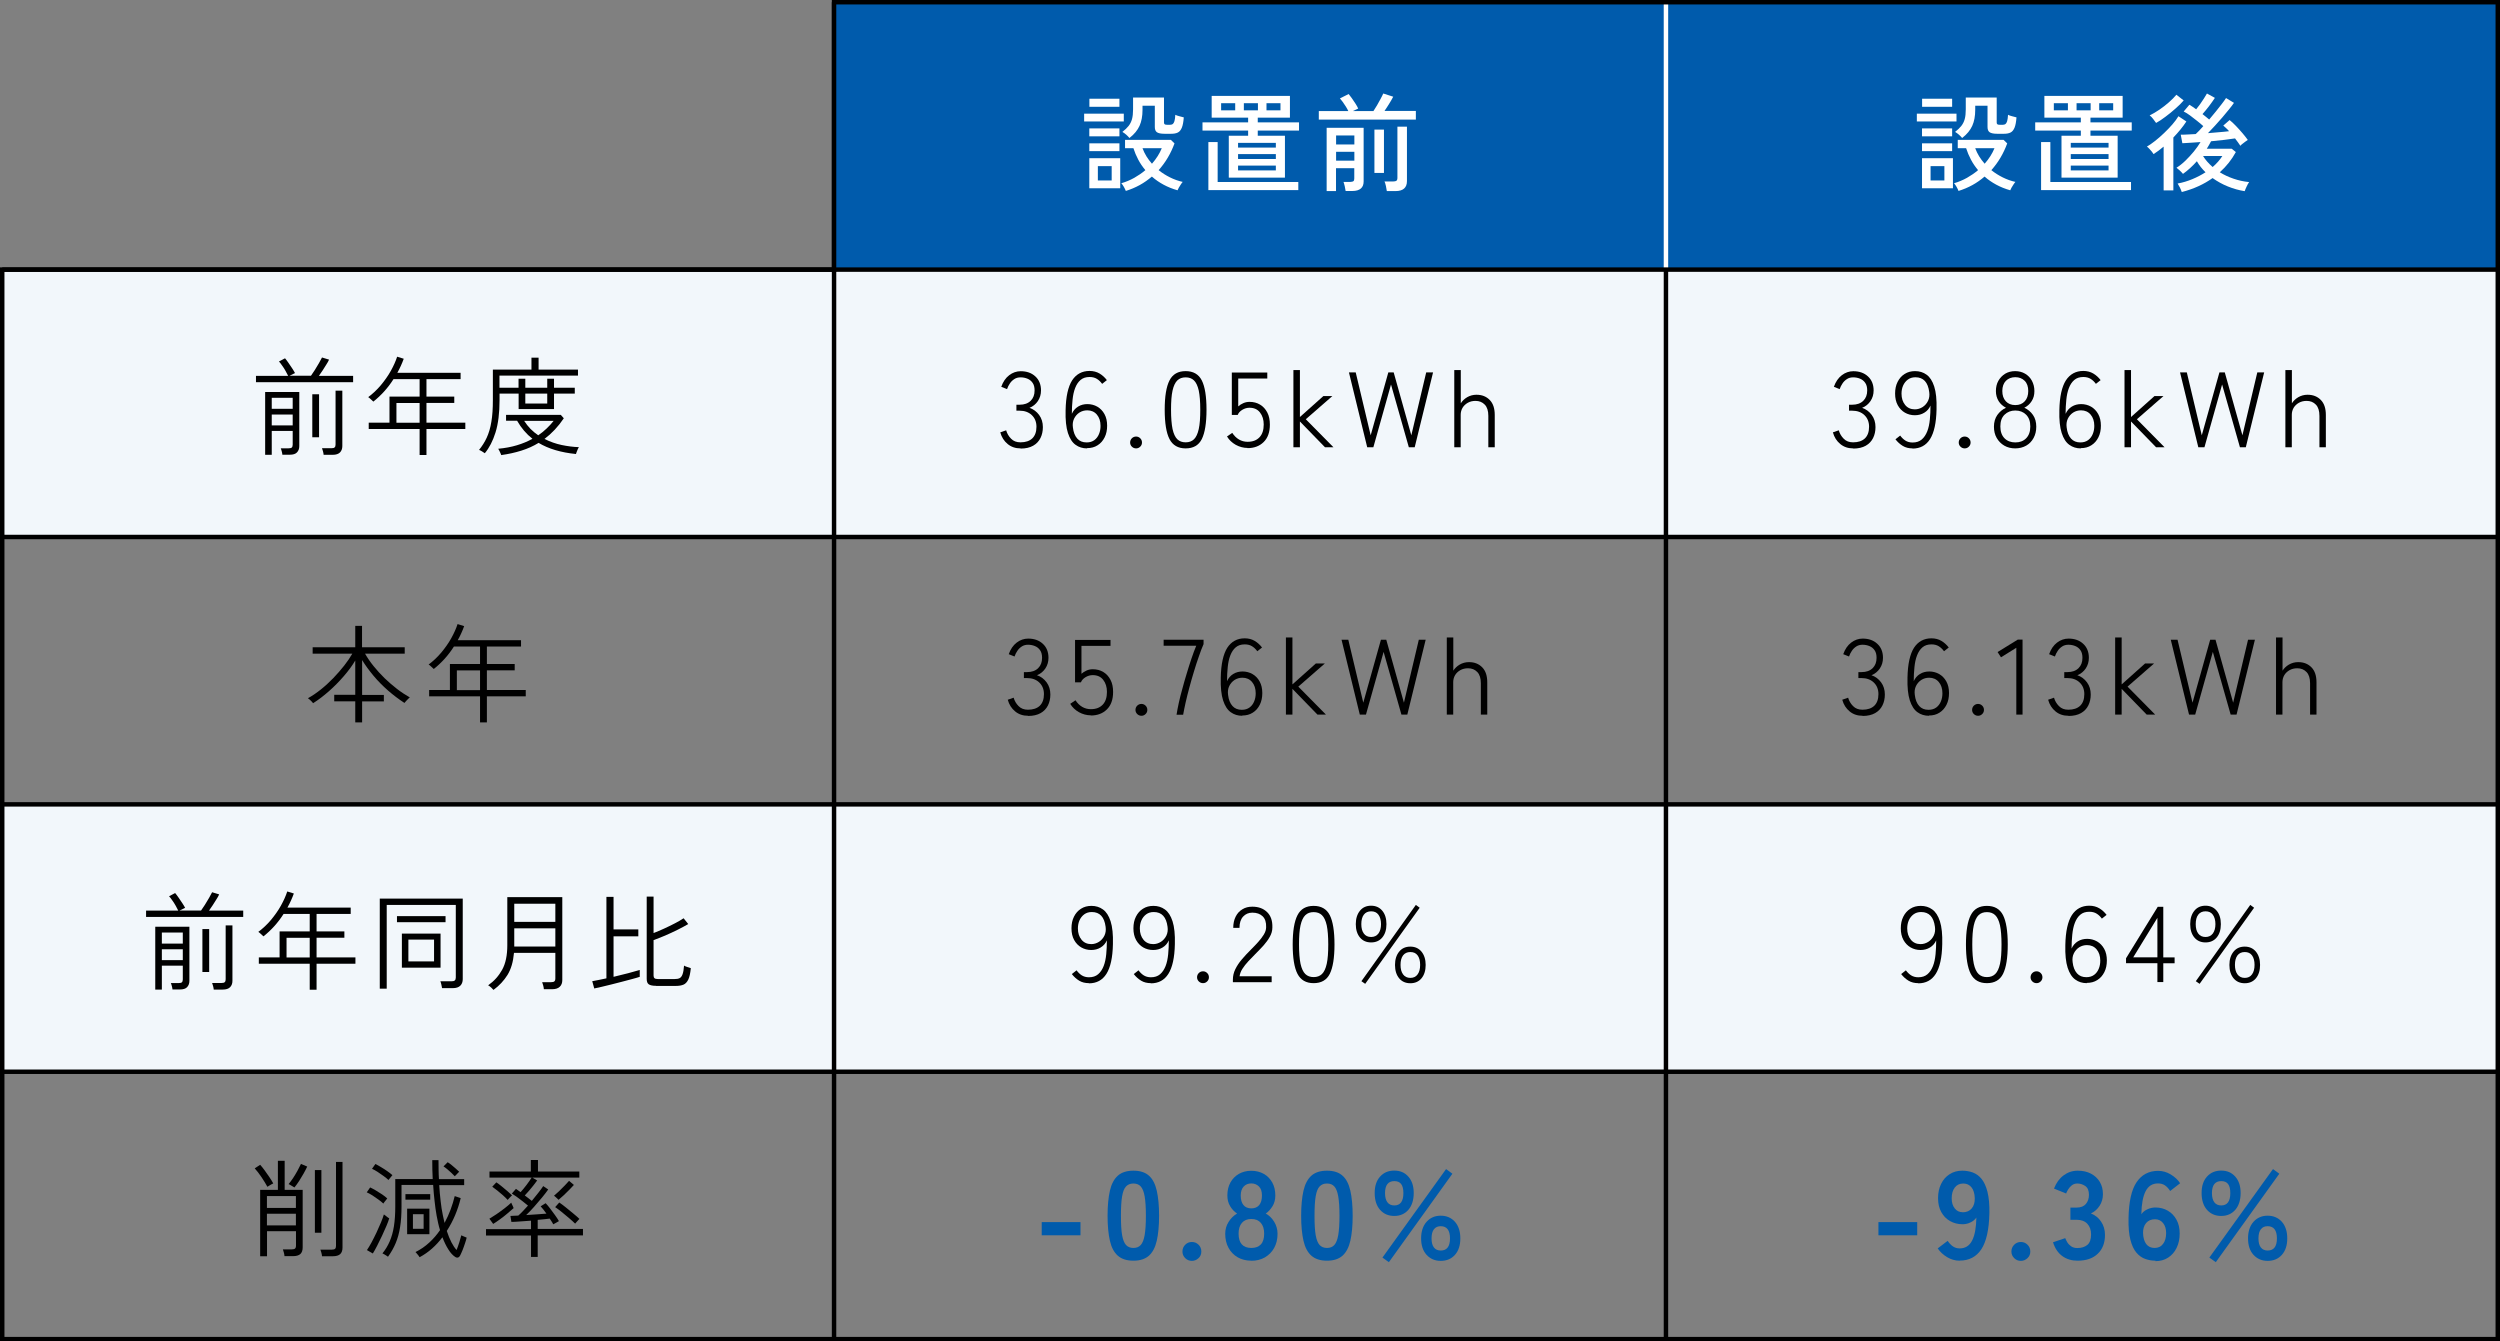 <?xml version="1.0" encoding="UTF-8"?>
<svg id="_レイヤー_2" data-name="レイヤー 2" xmlns="http://www.w3.org/2000/svg" viewBox="0 0 280.5 150.5">
  <rect x="0" y="0" width="280.5" height="150.5" fill="#808080" stroke="none"/>
  <defs>
    <style>
      .cls-1 {
        fill-rule: evenodd;
      }

      .cls-1, .cls-2 {
        stroke: #000;
      }

      .cls-1, .cls-2, .cls-3 {
        fill: none;
        stroke-miterlimit: 10;
        stroke-width: .5px;
      }

      .cls-4, .cls-5, .cls-6, .cls-7 {
        stroke-width: 0px;
      }

      .cls-5 {
        fill: #f2f7fb;
      }

      .cls-6 {
        fill: #fff;
      }

      .cls-7 {
        fill: #005bac;
      }

      .cls-3 {
        stroke: #fff;
      }
    </style>
  </defs>
  <g id="_デザイン" data-name="デザイン">
    <g>
      <rect class="cls-5" x=".25" y="30.25" width="280" height="30"/>
      <rect class="cls-5" x=".25" y="90.25" width="280" height="30"/>
      <line class="cls-2" x1="93.58" y1=".25" x2="93.58" y2="150.25"/>
      <line class="cls-2" x1=".25" y1="60.25" x2="280.25" y2="60.25"/>
      <line class="cls-2" x1=".25" y1="90.25" x2="280.25" y2="90.25"/>
      <line class="cls-2" x1=".25" y1="120.25" x2="280.25" y2="120.25"/>
      <rect class="cls-7" x="93.58" y=".25" width="93.33" height="30"/>
      <rect class="cls-7" x="186.92" y=".25" width="93.33" height="30"/>
      <line class="cls-2" x1="186.92" y1="30.25" x2="186.92" y2="150.25"/>
      <line class="cls-3" x1="186.92" y1=".25" x2="186.92" y2="30.25"/>
      <polygon class="cls-1" points="280.25 150.25 .25 150.25 .25 30.25 93.58 30.25 93.58 .25 280.25 .25 280.25 150.25"/>
      <line class="cls-2" x1=".25" y1="30.25" x2="280.25" y2="30.25"/>
      <g>
        <path class="cls-6" d="m121.64,13.63v-.88h4.45v.88h-4.45Zm.58,1.67v-.89h3.38v.89h-3.38Zm0,1.66v-.88h3.38v.88h-3.38Zm0,4.16v-3.37h3.47v3.37h-3.47Zm.01-9.14v-.9h3.37v.9h-3.37Zm.95,8.27h1.55v-1.61h-1.55v1.61Zm3.14,1.18c-.04-.11-.11-.26-.22-.46-.11-.19-.21-.33-.29-.41.52-.15,1.01-.36,1.46-.61.45-.26.87-.54,1.24-.86-.31-.37-.58-.76-.8-1.18-.22-.42-.4-.84-.54-1.28h-.94v-.94h5.14l.41.4c-.42,1.14-1.01,2.14-1.78,3,.38.31.81.58,1.27.81.46.23.94.4,1.43.51-.06.06-.13.16-.21.28-.08.12-.16.25-.23.37-.07.12-.11.22-.14.29-.57-.16-1.09-.37-1.57-.63-.48-.26-.92-.56-1.31-.91-.42.36-.87.68-1.36.95-.49.27-1.01.49-1.56.66Zm.41-5.94c-.1-.12-.22-.25-.37-.38-.15-.13-.29-.23-.43-.31.3-.23.53-.46.7-.67.17-.22.3-.47.38-.76s.12-.66.12-1.1v-1.33h3.47v2.8c0,.1.02.16.07.2.04.04.13.06.27.06h.35c.12,0,.22-.03.29-.08s.14-.16.19-.32c.05-.16.08-.4.1-.72.11.06.26.11.45.16s.35.09.5.13c-.04.51-.11.9-.22,1.16s-.25.44-.45.54c-.2.1-.45.14-.75.14h-.73c-.42,0-.7-.06-.86-.17-.16-.11-.24-.31-.24-.59v-2.39h-1.38v.47c0,.7-.11,1.29-.33,1.78s-.59.95-1.12,1.36Zm2.52,2.88c.5-.57.86-1.15,1.1-1.74h-2.16c.11.31.26.61.44.91.18.29.39.57.62.83Z"/>
        <path class="cls-6" d="m137.87,19.93v-4.7h2.17v-.58h-5.12v-.92h5.12v-.53h-4.09v-2.44h8.78v2.44h-3.61v.53h4.63v.92h-4.63v.58h3.05v4.7h-6.3Zm-2.29,1.4v-5.39h1.04v4.48h9.05v.91h-10.09Zm1.43-8.95h1.58v-.8h-1.58v.8Zm1.9,4.18h4.24v-.53h-4.24v.53Zm0,1.28h4.24v-.55h-4.24v.55Zm0,1.28h4.24v-.54h-4.24v.54Zm.65-6.74h1.58v-.8h-1.58v.8Zm2.54,0h1.57v-.8h-1.57v.8Z"/>
        <path class="cls-6" d="m147.97,13.43v-.97h3.31c-.07-.16-.17-.33-.28-.51-.12-.18-.23-.35-.35-.52-.12-.16-.22-.29-.31-.39l.98-.49c.1.13.23.29.37.49.14.2.28.4.41.61.13.21.23.38.29.53l-.59.28h2.3c.12-.18.25-.39.4-.64s.28-.49.41-.74c.13-.24.23-.44.29-.59l1.12.36c-.13.25-.28.52-.46.8-.18.29-.35.56-.52.8h3.52v.97h-10.91Zm.88,8v-7.09h4.15v6.02c0,.34-.1.61-.31.79-.21.18-.52.28-.95.28h-.76c-.02-.14-.05-.31-.1-.53s-.1-.38-.14-.49h.77c.16,0,.27-.03.34-.08s.1-.16.1-.31v-1.15h-2.05v2.57h-1.06Zm1.06-5.22h2.05v-1.01h-2.05v1.01Zm0,1.82h2.05v-1h-2.05v1Zm4.3,1.37v-4.86h1.07v4.86h-1.07Zm1.39,2.03c-.02-.15-.05-.34-.1-.56s-.1-.39-.16-.51h.98c.17,0,.29-.03.36-.08.07-.06.11-.16.11-.32v-5.75h1.07v6.11c0,.74-.43,1.12-1.28,1.12h-.98Z"/>
      </g>
      <g>
        <path class="cls-4" d="m28.72,42.88v-.71h3.61c-.07-.15-.17-.33-.29-.55s-.25-.42-.39-.61c-.14-.2-.25-.35-.35-.45l.68-.36c.1.11.22.28.37.49.15.22.3.43.44.65.14.22.25.39.31.52l-.62.3h2.41c.12-.17.26-.38.43-.64.16-.26.32-.52.47-.78.15-.26.26-.47.34-.63l.79.24c-.07.16-.17.35-.31.56-.13.21-.27.43-.41.65-.14.22-.28.42-.42.61h3.84v.71h-10.91Zm1.03,8.16v-7.06h3.83v6.08c0,.29-.09.52-.26.7-.17.18-.44.26-.81.26h-.83c0-.1-.03-.23-.07-.38-.04-.15-.07-.26-.11-.34h.89c.17,0,.29-.03.35-.09s.1-.17.1-.32v-1.54h-2.35v2.68h-.74Zm.74-5.17h2.35v-1.24h-2.35v1.24Zm0,1.86h2.35v-1.22h-2.35v1.22Zm4.55,1.33v-4.82h.76v4.82h-.76Zm1.27,1.97c0-.1-.03-.23-.07-.39s-.08-.27-.11-.35h1.07c.17,0,.29-.03.35-.1.07-.06.1-.17.1-.32v-6.04h.76v6.22c0,.3-.09.53-.26.71-.18.18-.45.27-.83.27h-1.01Z"/>
        <path class="cls-4" d="m47.08,51.05v-2.92h-5.71v-.71h2.33v-2.92h3.38v-1.96h-2.93c-.62.98-1.38,1.82-2.26,2.52-.03-.03-.09-.08-.16-.15-.08-.07-.15-.14-.23-.21s-.14-.12-.19-.14c.51-.38.98-.82,1.42-1.34.43-.52.81-1.05,1.12-1.61s.55-1.09.71-1.59l.74.23c-.19.53-.43,1.06-.72,1.58h7.1v.71h-3.83v1.96h3.12v.71h-3.12v2.21h4.36v.71h-4.36v2.92h-.78Zm-2.6-3.62h2.6v-2.21h-2.6v2.21Z"/>
        <path class="cls-4" d="m54.39,50.85c-.08-.06-.19-.13-.32-.21s-.24-.13-.32-.16c.34-.42.63-.87.86-1.37s.41-1.09.52-1.78c.12-.68.17-1.5.17-2.44v-3.42h4.33v-1.34h.8v1.34h4.42v.67h-8.81v1.36h2.14v-1.01h.76v1.01h2.46v-1.01h.76v1.01h2.33v.66h-2.33v1.74h-3.97v-1.74h-2.14v.71c0,1.46-.15,2.68-.45,3.64-.3.96-.7,1.74-1.21,2.35Zm1.85.22s-.03-.11-.08-.21c-.04-.1-.09-.2-.14-.3s-.09-.17-.12-.21c.76-.07,1.46-.2,2.09-.39.64-.19,1.22-.43,1.75-.73-.68-.53-1.25-1.2-1.72-2.02h-1.24v-.66h6.14l.34.38c-.63.94-1.36,1.71-2.17,2.32.62.31,1.26.54,1.93.68.67.14,1.31.22,1.93.24-.02.02-.06.09-.11.2-.05.11-.1.22-.14.34s-.07.19-.08.23c-1.68-.17-3.08-.58-4.19-1.25-.58.36-1.23.65-1.93.87-.7.22-1.45.39-2.26.5Zm4.15-2.23c.34-.23.65-.48.94-.76.29-.27.55-.56.79-.86h-3.31c.21.33.45.63.71.9.27.27.56.51.87.72Zm-1.45-3.56h2.46v-1.12h-2.46v1.12Z"/>
      </g>
      <g>
        <path class="cls-4" d="m39.86,81.04v-2.35h-2.36v-.73h2.36v-3.85c-.34.58-.77,1.16-1.29,1.76-.52.6-1.07,1.16-1.66,1.68-.59.52-1.18.97-1.78,1.35-.02-.04-.07-.1-.15-.18-.08-.08-.16-.16-.24-.23s-.15-.13-.19-.15c.48-.26.96-.59,1.45-.98.49-.39.95-.82,1.4-1.28.44-.46.85-.93,1.22-1.4s.67-.92.91-1.34h-4.45v-.72h4.78v-2.4h.76v2.4h4.79v.72h-4.45c.26.46.58.93.96,1.4.38.47.79.92,1.24,1.36.45.43.91.83,1.39,1.2.48.37.96.68,1.43.95-.03.02-.09.08-.18.16s-.17.17-.25.26c-.08.09-.14.16-.17.2-.63-.41-1.24-.87-1.84-1.39-.59-.52-1.14-1.07-1.63-1.66s-.92-1.17-1.28-1.76v3.91h2.44v.73h-2.44v2.35h-.76Z"/>
        <path class="cls-4" d="m53.86,81.05v-2.92h-5.71v-.71h2.33v-2.92h3.38v-1.96h-2.93c-.62.98-1.38,1.82-2.26,2.52-.03-.03-.09-.08-.16-.15-.08-.07-.15-.14-.23-.21s-.14-.12-.19-.14c.51-.38.98-.82,1.42-1.34.43-.52.81-1.05,1.12-1.61s.55-1.09.71-1.59l.74.23c-.19.53-.43,1.06-.72,1.58h7.1v.71h-3.83v1.96h3.12v.71h-3.12v2.21h4.36v.71h-4.36v2.92h-.78Zm-2.6-3.62h2.6v-2.21h-2.6v2.21Z"/>
      </g>
      <g>
        <path class="cls-4" d="m16.39,102.88v-.71h3.61c-.07-.15-.17-.33-.29-.55s-.25-.42-.39-.61c-.14-.2-.25-.35-.35-.45l.68-.36c.1.11.22.28.37.49.15.22.3.43.44.65.14.22.25.39.31.52l-.62.3h2.41c.12-.17.26-.38.43-.64.16-.26.32-.52.47-.78.15-.26.26-.47.34-.63l.79.24c-.07.16-.17.35-.31.56-.13.21-.27.43-.41.65-.14.22-.28.42-.42.61h3.84v.71h-10.91Zm1.03,8.16v-7.06h3.83v6.08c0,.29-.09.52-.26.7-.17.18-.44.26-.81.26h-.83c0-.1-.03-.23-.07-.38-.04-.15-.07-.26-.11-.34h.89c.17,0,.29-.03.35-.09s.1-.17.1-.32v-1.54h-2.35v2.68h-.74Zm.74-5.17h2.35v-1.24h-2.35v1.24Zm0,1.86h2.35v-1.22h-2.35v1.22Zm4.55,1.33v-4.82h.76v4.82h-.76Zm1.27,1.97c0-.1-.03-.23-.07-.39s-.08-.27-.11-.35h1.07c.17,0,.29-.03.35-.1.07-.06.1-.17.1-.32v-6.04h.76v6.22c0,.3-.09.53-.26.71-.18.18-.45.27-.83.27h-1.01Z"/>
        <path class="cls-4" d="m34.75,111.05v-2.92h-5.71v-.71h2.33v-2.92h3.38v-1.96h-2.93c-.62.98-1.38,1.82-2.26,2.52-.03-.03-.09-.08-.16-.15-.08-.07-.15-.14-.23-.21s-.14-.12-.19-.14c.51-.38.98-.82,1.42-1.34.43-.52.81-1.05,1.12-1.61s.55-1.09.71-1.59l.74.23c-.19.53-.43,1.06-.72,1.58h7.1v.71h-3.83v1.96h3.12v.71h-3.12v2.21h4.36v.71h-4.36v2.92h-.78Zm-2.6-3.62h2.6v-2.21h-2.6v2.21Z"/>
        <path class="cls-4" d="m42.61,110.92v-10.1h9.31v9.04c0,.3-.09.55-.27.73-.18.18-.46.28-.85.28h-1.2c-.02-.11-.04-.25-.08-.4-.04-.16-.07-.28-.11-.37h1.26c.17,0,.29-.03.36-.1.07-.06.11-.17.11-.32v-8.15h-7.75v9.4h-.78Zm1.93-7.45v-.68h5.45v.68h-5.45Zm.55,5.1v-3.82h4.34v3.82h-4.34Zm.73-.7h2.88v-2.45h-2.88v2.45Z"/>
        <path class="cls-4" d="m55.37,111.07c-.06-.07-.14-.16-.26-.27-.12-.11-.23-.19-.34-.25.66-.46,1.18-1.04,1.57-1.74.39-.7.58-1.62.58-2.75v-5.4h6.17v9.31c0,.31-.09.56-.28.74-.18.18-.47.28-.85.28h-.94c0-.11-.03-.25-.07-.41-.04-.16-.08-.29-.12-.38h1c.18,0,.3-.03.37-.09.07-.06.11-.17.11-.33v-2.87h-4.64c-.09,1.01-.33,1.83-.73,2.48-.4.64-.92,1.2-1.56,1.67Zm2.33-7.64h4.61v-2.03h-4.61v2.03Zm0,2.77h4.61v-2.04h-4.61v2.04Z"/>
        <path class="cls-4" d="m66.67,110.89l-.22-.8c.18-.03.4-.08.68-.13.28-.06.58-.12.91-.19v-9.14h.8v3.65h2.78v.78h-2.78v4.54c.56-.14,1.11-.27,1.65-.41.54-.14.97-.26,1.29-.36v.77c-.22.07-.51.16-.86.25-.35.1-.72.2-1.13.3-.4.1-.81.21-1.21.31-.4.1-.77.19-1.11.27-.34.08-.61.14-.82.18Zm6.94-.28c-.39,0-.66-.06-.82-.17s-.23-.32-.23-.62v-9.22h.77v4.09c.37-.14.76-.31,1.18-.5.42-.19.82-.39,1.21-.59.39-.2.71-.39.98-.57l.52.65c-.34.2-.73.41-1.19.64-.46.23-.92.44-1.4.65-.48.2-.91.37-1.3.51v3.98c0,.13.03.22.1.29.06.06.19.1.38.1h1.87c.24,0,.43-.03.57-.1.14-.07.25-.21.33-.43s.14-.54.17-.98c.09.06.21.11.37.16.16.05.29.09.39.13-.06.58-.15,1.01-.29,1.29-.14.28-.32.47-.54.56-.22.09-.5.14-.83.14h-2.24Z"/>
      </g>
      <g>
        <path class="cls-4" d="m30.01,133.17c-.18-.33-.4-.69-.66-1.08s-.52-.72-.77-1l.61-.4c.16.18.33.38.5.62.18.24.35.49.52.74.17.25.32.49.45.73-.04.02-.11.05-.2.1-.09.05-.18.11-.27.16-.09.06-.15.1-.19.12Zm-.82,7.78v-7.45h1.99v-3.26h.76v3.26h2.02v6.46c0,.34-.09.58-.26.74-.18.16-.45.24-.83.24h-.95c0-.1-.03-.24-.07-.4-.04-.16-.08-.28-.11-.36h1c.17,0,.29-.03.36-.09.07-.06.11-.17.11-.33v-1.62h-3.25v2.81h-.76Zm.76-5.42h3.25v-1.33h-3.25v1.33Zm0,1.96h3.25v-1.31h-3.25v1.31Zm3.08-4.26s-.09-.06-.18-.11c-.09-.05-.18-.11-.27-.16-.09-.06-.16-.09-.2-.1.15-.18.31-.4.49-.66.17-.26.34-.54.5-.83s.29-.55.4-.78l.7.3c-.11.24-.25.5-.41.79-.16.28-.33.56-.5.83-.18.27-.35.51-.52.72Zm2.3,5.08v-7.03h.73v7.03h-.73Zm.8,2.64c0-.1-.03-.23-.07-.39-.04-.16-.08-.27-.11-.35h1.28c.17,0,.29-.03.36-.09.07-.06.11-.17.11-.32v-9.43h.73v9.61c0,.33-.09.57-.26.73-.18.16-.45.24-.83.24h-1.21Z"/>
        <path class="cls-4" d="m43.01,135.04c-.14-.14-.33-.29-.55-.45-.22-.16-.45-.32-.68-.47-.24-.15-.45-.26-.63-.34l.38-.55c.19.09.41.2.64.34.24.14.47.29.7.44s.42.31.58.46c-.02.02-.07.08-.13.16l-.19.24c-.06.08-.1.14-.12.17Zm-1.18,5.6l-.66-.38c.15-.22.32-.5.51-.85.19-.35.37-.72.56-1.11.18-.39.35-.77.5-1.13s.26-.66.33-.91c.04.02.1.07.18.13.08.06.16.13.24.19.08.06.14.1.18.11-.06.22-.16.5-.31.85-.15.35-.31.72-.5,1.12-.18.39-.37.76-.55,1.12-.18.35-.34.64-.48.86Zm1.76-8.24c-.14-.14-.33-.29-.55-.45-.22-.16-.45-.32-.68-.47-.23-.15-.44-.26-.62-.34l.38-.54c.18.09.39.2.63.35.24.14.47.29.7.45.23.16.42.31.58.45-.02.02-.07.08-.13.16s-.13.16-.19.23c-.06.08-.1.13-.13.16Zm3.47,8.63s-.05-.09-.11-.16c-.06-.08-.12-.15-.19-.23s-.11-.13-.14-.16c.58-.29,1.09-.64,1.55-1.07.46-.42.86-.89,1.2-1.39-.08-.26-.15-.52-.21-.79-.06-.27-.12-.55-.17-.83-.09-.51-.17-1.06-.23-1.64-.07-.58-.12-1.18-.16-1.81h-3.55v2.41c0,.88-.05,1.65-.16,2.32-.1.66-.27,1.26-.49,1.79-.22.53-.51,1.04-.87,1.54-.03-.03-.09-.08-.18-.13-.09-.06-.18-.11-.26-.16-.09-.05-.15-.08-.18-.09.34-.42.61-.87.82-1.36.21-.49.37-1.05.47-1.69.1-.64.15-1.37.15-2.21v-3.08h4.2c-.02-.35-.03-.71-.04-1.06,0-.36-.01-.71-.01-1.06h.7c0,.36,0,.72.01,1.07,0,.35.02.7.04,1.06h2.83v.67h-2.8c.04.63.09,1.23.16,1.79.06.56.14,1.08.24,1.55.03.15.06.3.1.46s.06.3.1.44c.26-.49.49-.99.68-1.5.19-.51.34-1.02.46-1.51l.67.23c-.15.64-.36,1.27-.62,1.9-.26.62-.58,1.22-.94,1.78.33,1,.7,1.71,1.1,2.14.1-.26.21-.56.31-.88.1-.32.17-.58.22-.77.02.02.08.04.17.08s.18.08.26.11c.09.04.14.06.17.07-.04.18-.1.39-.19.65s-.17.51-.27.75c-.1.24-.19.45-.28.62-.06.11-.13.18-.23.21-.1.03-.19.01-.28-.04-.29-.18-.56-.47-.8-.86-.25-.39-.47-.85-.67-1.37-.35.46-.74.89-1.17,1.27-.43.38-.89.7-1.39.97Zm-1.57-6.43v-.62h2.78v.62h-2.78Zm.19,3.88v-2.87h2.5v2.87h-2.5Zm.65-.61h1.2v-1.64h-1.2v1.64Zm4.7-5.89c-.1-.11-.23-.24-.38-.38-.15-.14-.31-.28-.46-.41-.16-.13-.3-.24-.43-.32l.47-.47c.13.08.27.18.43.31s.32.26.47.4c.16.14.29.26.39.36-.02.02-.07.07-.14.14-.07.07-.14.14-.21.22-.07.07-.11.12-.14.14Z"/>
        <path class="cls-4" d="m59.58,141.05v-2.42h-5.05v-.72h5.05v-.95c-.44.03-.86.06-1.26.09-.4.03-.71.05-.94.05l-.11-.67c.1,0,.23-.02.38-.02.15,0,.32-.02.5-.02.15-.13.32-.29.51-.49.19-.2.38-.41.58-.63-.19-.16-.4-.33-.62-.5-.22-.17-.44-.33-.65-.49-.21-.15-.39-.27-.54-.36l.46-.53c.07.05.15.1.24.17.09.06.18.13.28.2.21-.23.43-.5.66-.8.23-.3.42-.58.58-.83h-4.73v-.68h4.64v-1.3h.8v1.3h4.64v.68h-5.27l.54.32c-.1.15-.24.33-.4.53s-.33.41-.5.61c-.17.2-.33.38-.49.54.14.1.28.21.42.32.14.11.26.21.37.29.26-.32.51-.63.74-.92s.41-.54.54-.74l.56.38c-.18.26-.41.56-.69.9-.28.34-.58.69-.89,1.04-.31.35-.61.66-.89.93.4-.02.8-.05,1.21-.08.4-.03.76-.05,1.06-.08-.12-.17-.24-.32-.35-.47-.11-.14-.21-.26-.3-.35l.56-.35c.14.14.3.33.49.58s.38.51.57.77c.19.26.33.48.43.66-.02,0-.08.04-.17.1-.09.06-.18.11-.28.16-.09.05-.15.09-.19.1-.04-.09-.09-.19-.16-.29-.07-.11-.15-.23-.23-.35-.18.02-.38.05-.61.07-.23.02-.48.05-.74.07v1.02h5.08v.72h-5.08v2.42h-.78Zm-4.24-3.72l-.43-.59c.22-.13.49-.3.8-.51.31-.21.61-.44.92-.67.3-.24.55-.44.73-.62.02.03.04.09.08.18l.12.26c.04.09.06.14.07.17-.22.19-.46.4-.73.63-.27.23-.54.44-.82.64s-.52.37-.74.5Zm1.62-2.7c-.14-.16-.32-.33-.53-.52-.21-.18-.42-.36-.63-.53s-.4-.31-.57-.43l.46-.49c.16.1.36.25.59.44.23.19.46.38.67.56.22.19.38.34.5.46-.02.02-.07.06-.14.13-.07.07-.14.14-.21.22s-.11.12-.14.16Zm5.7-.02s-.07-.08-.14-.14c-.07-.06-.14-.13-.21-.19-.07-.06-.12-.1-.15-.12.15-.12.34-.29.56-.5.22-.21.44-.43.65-.65s.37-.39.48-.52l.54.46c-.14.15-.3.33-.5.53-.2.2-.41.4-.62.61-.22.2-.42.38-.6.53Zm1.88,2.69c-.17-.17-.39-.37-.67-.61-.28-.24-.56-.47-.84-.7-.28-.23-.53-.41-.74-.55l.46-.52c.22.15.48.34.76.57.28.23.56.45.83.68.27.22.5.42.67.59-.02.02-.07.07-.14.15-.07.08-.14.15-.2.22-.07.07-.11.12-.14.16Z"/>
      </g>
      <g>
        <path class="cls-4" d="m114.51,50.31c-.57,0-1.05-.16-1.45-.49-.4-.33-.68-.76-.83-1.31l.66-.23c.1.35.28.67.55.94.27.28.62.41,1.06.41.57,0,1.01-.15,1.32-.44.31-.3.47-.73.47-1.31,0-.54-.18-.98-.53-1.31s-.81-.49-1.36-.49h-.36v-.67h.36c.53,0,.94-.15,1.24-.44.3-.3.44-.68.44-1.16,0-.35-.07-.64-.22-.85-.15-.22-.34-.37-.58-.47-.24-.1-.5-.15-.77-.15s-.5.06-.7.19-.37.29-.5.49c-.14.2-.24.41-.32.64l-.65-.26c.2-.57.5-1,.89-1.3s.83-.45,1.29-.45c.67,0,1.22.19,1.64.58.42.38.64.91.64,1.58,0,.45-.12.84-.35,1.19-.23.34-.54.6-.94.76.44.15.8.42,1.08.8.28.38.42.84.42,1.36,0,.46-.09.87-.27,1.23s-.45.65-.82.86c-.37.21-.84.32-1.4.32Z"/>
        <path class="cls-4" d="m121.97,50.31c-.49,0-.92-.13-1.29-.4-.37-.26-.66-.71-.86-1.33-.2-.62-.29-1.47-.26-2.55.03-1.53.28-2.64.73-3.35.46-.7,1.11-1.06,1.96-1.06.42,0,.8.1,1.12.29.32.19.59.44.82.74l-.53.42c-.17-.23-.36-.42-.59-.56-.22-.14-.5-.21-.82-.21-.42,0-.75.11-1.01.33-.26.22-.46.52-.61.91s-.24.82-.29,1.32c-.05.5-.08,1.02-.08,1.57.16-.35.39-.62.7-.81.31-.19.66-.28,1.05-.28s.78.1,1.11.29c.33.19.6.47.8.83.2.36.3.8.3,1.3s-.09.93-.28,1.31-.45.68-.79.89c-.34.22-.73.32-1.18.32Zm-.04-.67c.34,0,.63-.09.86-.26s.41-.41.52-.69c.12-.28.17-.59.17-.91,0-.52-.14-.94-.41-1.26-.27-.32-.63-.48-1.08-.48-.32,0-.61.08-.88.25-.26.17-.46.4-.6.69-.14.29-.18.62-.13.98.06.54.23.96.49,1.25.26.29.61.43,1.04.43Z"/>
        <path class="cls-4" d="m127.47,50.31c-.19,0-.35-.07-.48-.2-.13-.13-.19-.29-.19-.46s.06-.34.19-.47c.13-.13.29-.2.48-.2s.34.07.47.2c.13.13.19.29.19.47s-.06.33-.19.46c-.13.13-.28.2-.47.2Z"/>
        <path class="cls-4" d="m133.03,50.31c-.85,0-1.45-.35-1.81-1.04s-.54-1.8-.54-3.3.18-2.59.54-3.29.96-1.04,1.81-1.04,1.46.35,1.81,1.04.53,1.79.53,3.29-.18,2.6-.53,3.3-.96,1.04-1.81,1.04Zm0-.68c.38,0,.69-.11.93-.34.24-.23.42-.61.54-1.15.12-.54.17-1.26.17-2.17s-.06-1.62-.17-2.15c-.12-.53-.3-.91-.54-1.14-.24-.23-.55-.34-.93-.34s-.69.11-.93.34c-.24.23-.42.61-.54,1.14-.12.53-.17,1.25-.17,2.15s.06,1.64.17,2.17c.12.54.3.92.54,1.15.24.23.55.34.93.34Z"/>
        <path class="cls-4" d="m139.98,50.26c-.46,0-.91-.12-1.33-.35-.42-.24-.75-.55-.98-.94l.59-.4c.21.32.46.57.75.74s.61.26.97.26c.58,0,1.02-.17,1.34-.51.32-.34.47-.82.47-1.43,0-.54-.14-.99-.42-1.35-.28-.36-.67-.53-1.18-.53-.28,0-.55.08-.8.23s-.43.34-.52.58h-.66v-4.76h3.98v.67h-3.26v3.13c.16-.15.35-.27.58-.37s.46-.14.69-.14c.44,0,.83.1,1.18.31.34.2.61.5.81.88.2.38.29.83.29,1.36,0,.85-.23,1.5-.7,1.96s-1.07.68-1.81.68Z"/>
        <path class="cls-4" d="m145.12,50.18v-8.66h.73v5.27l2.63-2.35h1.01l-2.98,2.6,3.1,3.14h-.95l-2.81-2.89v2.89h-.73Z"/>
        <path class="cls-4" d="m153.4,50.18l-2.05-8.4h.76l1.68,7.06,1.98-7.06h.6l1.98,7.06,1.67-7.06h.77l-2.06,8.4h-.66l-2-7.04-1.98,7.04h-.67Z"/>
        <path class="cls-4" d="m163.17,50.18v-8.66h.73v3.73c.17-.27.41-.5.71-.68.31-.18.66-.28,1.05-.28.62,0,1.11.2,1.49.59.38.39.56.95.56,1.68v3.62h-.72v-3.52c0-.56-.13-.98-.4-1.26-.27-.28-.61-.42-1.04-.42-.32,0-.61.07-.86.21-.25.14-.45.33-.59.56-.14.24-.21.5-.21.79v3.64h-.73Z"/>
      </g>
      <g>
        <path class="cls-4" d="m115.35,80.31c-.57,0-1.05-.16-1.45-.49-.4-.33-.68-.76-.83-1.31l.66-.23c.1.35.28.67.55.94.27.28.62.41,1.06.41.57,0,1.01-.15,1.32-.44.31-.3.47-.73.47-1.31,0-.54-.18-.98-.53-1.31s-.81-.49-1.36-.49h-.36v-.67h.36c.53,0,.94-.15,1.24-.44.3-.3.44-.68.44-1.16,0-.35-.07-.64-.22-.85-.15-.22-.34-.37-.58-.47-.24-.1-.5-.15-.77-.15s-.5.06-.7.19-.37.29-.5.49c-.14.2-.24.41-.32.64l-.65-.26c.2-.57.5-1,.89-1.3s.83-.45,1.29-.45c.67,0,1.22.19,1.64.58.42.38.64.91.64,1.58,0,.45-.12.84-.35,1.19-.23.34-.54.6-.94.76.44.15.8.42,1.08.8.28.38.42.84.42,1.36,0,.46-.09.87-.27,1.23s-.45.65-.82.86c-.37.21-.84.32-1.4.32Z"/>
        <path class="cls-4" d="m122.39,80.26c-.46,0-.91-.12-1.33-.35-.42-.24-.75-.55-.98-.94l.59-.4c.21.32.46.57.75.74s.61.26.97.26c.58,0,1.02-.17,1.34-.51.32-.34.47-.82.47-1.43,0-.54-.14-.99-.42-1.35-.28-.36-.67-.53-1.18-.53-.28,0-.55.08-.8.23s-.43.34-.52.58h-.66v-4.76h3.98v.67h-3.26v3.13c.16-.15.35-.27.58-.37s.46-.14.69-.14c.44,0,.83.1,1.18.31.34.2.61.5.81.88.2.38.29.83.29,1.36,0,.85-.23,1.5-.7,1.96s-1.07.68-1.81.68Z"/>
        <path class="cls-4" d="m128.07,80.31c-.19,0-.35-.07-.48-.2-.13-.13-.19-.29-.19-.46s.06-.34.19-.47.29-.2.48-.2.34.07.47.2c.13.13.19.29.19.47s-.06.33-.19.46c-.13.13-.28.2-.47.2Z"/>
        <path class="cls-4" d="m132.01,80.18c.06-.38.14-.81.25-1.31.11-.5.24-1.03.4-1.59.15-.56.31-1.13.49-1.71.17-.58.35-1.13.53-1.67.18-.54.36-1.02.54-1.45h-3.66v-.67h4.48v.49c-.17.39-.35.85-.53,1.39-.19.53-.37,1.09-.55,1.69-.18.59-.35,1.18-.51,1.78-.16.59-.3,1.15-.42,1.68s-.21.99-.28,1.38h-.73Z"/>
        <path class="cls-4" d="m139.38,80.31c-.49,0-.92-.13-1.29-.4-.37-.26-.66-.71-.86-1.33-.2-.62-.29-1.47-.26-2.55.03-1.53.28-2.64.73-3.35.46-.7,1.11-1.06,1.96-1.06.42,0,.8.1,1.12.29.32.19.59.44.82.74l-.53.42c-.17-.23-.36-.42-.59-.56-.22-.14-.5-.21-.82-.21-.42,0-.75.11-1.01.33-.26.22-.46.52-.61.91s-.24.82-.29,1.32c-.05.5-.08,1.02-.08,1.57.16-.35.39-.62.7-.81.31-.19.66-.28,1.05-.28s.78.1,1.11.29c.33.19.6.47.8.83.2.36.3.8.3,1.3s-.09.93-.28,1.31-.45.68-.79.89c-.34.22-.73.32-1.18.32Zm-.04-.67c.34,0,.63-.09.86-.26s.41-.41.52-.69c.12-.28.17-.59.17-.91,0-.52-.14-.94-.41-1.26-.27-.32-.63-.48-1.08-.48-.32,0-.61.08-.88.25-.26.17-.46.4-.6.69-.14.29-.18.62-.13.98.06.54.23.96.49,1.25.26.29.61.43,1.04.43Z"/>
        <path class="cls-4" d="m144.28,80.18v-8.66h.73v5.27l2.63-2.35h1.01l-2.98,2.6,3.1,3.14h-.95l-2.81-2.89v2.89h-.73Z"/>
        <path class="cls-4" d="m152.57,80.18l-2.05-8.4h.76l1.68,7.06,1.98-7.06h.6l1.98,7.06,1.67-7.06h.77l-2.06,8.4h-.66l-2-7.04-1.98,7.04h-.67Z"/>
        <path class="cls-4" d="m162.33,80.18v-8.66h.73v3.73c.17-.27.41-.5.71-.68.31-.18.66-.28,1.05-.28.62,0,1.11.2,1.49.59.38.39.56.95.56,1.68v3.62h-.72v-3.52c0-.56-.13-.98-.4-1.26-.27-.28-.61-.42-1.04-.42-.32,0-.61.07-.86.21-.25.14-.45.33-.59.56-.14.24-.21.5-.21.79v3.64h-.73Z"/>
      </g>
      <g>
        <path class="cls-4" d="m122.18,110.31c-.42,0-.79-.09-1.1-.28-.31-.19-.58-.43-.82-.74l.53-.42c.17.23.36.42.58.56.22.14.49.22.81.22.42,0,.76-.11,1.03-.34.27-.23.47-.54.62-.92s.24-.83.29-1.33.07-1.01.07-1.55c-.15.34-.38.61-.7.8-.31.19-.66.28-1.06.28s-.78-.1-1.11-.29-.6-.47-.8-.83c-.2-.36-.3-.8-.3-1.31s.09-.93.28-1.31.45-.68.79-.89c.34-.22.73-.32,1.17-.32.49,0,.92.13,1.29.4.37.26.66.71.86,1.33.2.62.29,1.48.26,2.56-.03,1.52-.28,2.63-.73,3.34s-1.11,1.06-1.97,1.06Zm.25-4.38c.32,0,.61-.09.88-.26.26-.17.47-.41.61-.7.14-.3.18-.62.13-.98-.14-1.1-.65-1.66-1.55-1.66-.34,0-.62.09-.85.26s-.41.4-.53.67-.18.58-.18.91c0,.52.14.94.41,1.27s.64.49,1.09.49Z"/>
        <path class="cls-4" d="m129.13,110.31c-.42,0-.79-.09-1.1-.28-.31-.19-.58-.43-.82-.74l.53-.42c.17.23.36.42.58.56.22.14.49.22.81.22.42,0,.76-.11,1.03-.34.27-.23.47-.54.62-.92s.24-.83.29-1.33.07-1.01.07-1.55c-.15.34-.38.61-.7.8-.31.19-.66.28-1.06.28s-.78-.1-1.11-.29-.6-.47-.8-.83c-.2-.36-.3-.8-.3-1.31s.09-.93.28-1.31.45-.68.79-.89c.34-.22.73-.32,1.17-.32.49,0,.92.13,1.29.4.37.26.66.71.86,1.33.2.62.29,1.48.26,2.56-.03,1.52-.28,2.63-.73,3.34s-1.11,1.06-1.97,1.06Zm.25-4.38c.32,0,.61-.09.88-.26.26-.17.47-.41.61-.7.14-.3.18-.62.13-.98-.14-1.1-.65-1.66-1.55-1.66-.34,0-.62.09-.85.26s-.41.4-.53.67-.18.58-.18.91c0,.52.14.94.41,1.27s.64.49,1.09.49Z"/>
        <path class="cls-4" d="m134.98,110.31c-.19,0-.35-.07-.48-.2-.13-.13-.19-.29-.19-.46s.06-.34.19-.47.29-.2.48-.2.34.07.47.2c.13.13.19.29.19.47s-.06.33-.19.46c-.13.13-.28.2-.47.2Z"/>
        <path class="cls-4" d="m138.33,110.18v-.26c0-.41.09-.8.27-1.17.18-.37.42-.74.73-1.1.3-.36.65-.73,1.03-1.11.29-.29.56-.57.81-.85.25-.28.46-.55.63-.83.17-.28.26-.55.26-.83.02-.54-.11-.95-.39-1.22-.28-.27-.66-.41-1.16-.41-.42,0-.76.15-1.03.44s-.41.71-.41,1.27h-.7c0-.48.09-.9.27-1.26s.43-.64.76-.83c.32-.2.69-.29,1.11-.29.69,0,1.24.2,1.66.61.42.41.61.98.59,1.72,0,.37-.1.72-.29,1.05-.18.33-.42.65-.7.97-.28.31-.59.63-.92.96-.28.28-.55.56-.8.83s-.47.55-.65.83-.28.56-.32.84h3.6v.66h-4.34Z"/>
        <path class="cls-4" d="m147.39,110.31c-.85,0-1.45-.35-1.81-1.04s-.54-1.8-.54-3.3.18-2.59.54-3.29.96-1.04,1.81-1.04,1.46.35,1.81,1.04.53,1.79.53,3.29-.18,2.6-.53,3.3-.96,1.04-1.81,1.04Zm0-.68c.38,0,.69-.11.93-.34.24-.23.42-.61.54-1.15.12-.54.17-1.26.17-2.17s-.06-1.62-.17-2.15c-.12-.53-.3-.91-.54-1.14-.24-.23-.55-.34-.93-.34s-.69.11-.93.34c-.24.23-.42.61-.54,1.14-.12.53-.17,1.25-.17,2.15s.06,1.64.17,2.17c.12.54.3.92.54,1.15.24.23.55.34.93.34Z"/>
        <path class="cls-4" d="m153.84,105.74c-.52,0-.94-.18-1.25-.55s-.47-.87-.47-1.5.16-1.13.47-1.51.73-.56,1.25-.56.94.19,1.25.56.47.87.47,1.51-.16,1.13-.47,1.5-.73.55-1.25.55Zm0-.61c.35,0,.62-.13.82-.39.19-.26.29-.61.29-1.05s-.1-.8-.29-1.06c-.19-.26-.46-.38-.82-.38s-.63.13-.82.38-.28.61-.28,1.06.09.79.28,1.05c.19.26.46.39.82.39Zm-.66,5.26l-.43-.3,6.11-8.56.43.32-6.11,8.53Zm5.06-.07c-.52,0-.94-.18-1.25-.55s-.47-.87-.47-1.5.16-1.12.47-1.5.73-.56,1.25-.56.94.19,1.25.56c.31.38.47.88.47,1.5s-.16,1.13-.47,1.5c-.31.37-.73.55-1.25.55Zm0-.6c.36,0,.63-.13.82-.4.19-.26.28-.62.28-1.06s-.09-.8-.28-1.06c-.19-.26-.46-.38-.82-.38s-.63.13-.82.38c-.19.26-.28.61-.28,1.06s.09.79.28,1.06c.19.26.46.4.82.4Z"/>
      </g>
      <g>
        <path class="cls-7" d="m116.88,138.6v-1.48h4.35v1.48h-4.35Z"/>
        <path class="cls-7" d="m127.17,141.45c-.75,0-1.33-.19-1.75-.56-.42-.37-.72-.93-.89-1.68-.17-.75-.26-1.68-.26-2.8s.09-2.06.26-2.81c.17-.75.47-1.31.89-1.69.42-.37,1-.56,1.75-.56s1.33.19,1.74.56c.42.37.71.94.88,1.69s.26,1.69.26,2.81-.09,2.05-.26,2.8c-.17.75-.47,1.31-.88,1.68-.42.37-1,.56-1.74.56Zm0-1.43c.35,0,.62-.11.82-.33.2-.22.35-.59.44-1.11.09-.52.14-1.25.14-2.17s-.05-1.66-.14-2.18-.24-.89-.44-1.11c-.2-.22-.47-.33-.82-.33s-.62.11-.83.33c-.21.22-.35.59-.44,1.11-.09.52-.13,1.25-.13,2.18s.04,1.65.13,2.17c.09.52.24.89.44,1.11.21.22.48.33.83.33Z"/>
        <path class="cls-7" d="m133.73,141.47c-.29,0-.54-.1-.75-.31s-.31-.45-.31-.74.1-.55.31-.76c.21-.21.46-.31.75-.31s.54.1.75.31c.21.21.31.46.31.76s-.1.54-.31.74-.46.31-.75.31Z"/>
        <path class="cls-7" d="m140.4,141.45c-.58,0-1.09-.13-1.53-.38-.44-.25-.78-.61-1.03-1.06-.25-.46-.37-.98-.37-1.58,0-.5.13-.95.39-1.35.26-.41.57-.71.94-.92-.32-.21-.58-.49-.78-.83-.21-.34-.31-.74-.31-1.2,0-.55.11-1.03.34-1.45s.55-.74.95-.97c.41-.23.87-.35,1.39-.35s1,.12,1.41.35c.41.23.72.56.95.97.23.42.34.9.34,1.45,0,.46-.1.86-.31,1.2-.21.34-.46.62-.76.83.37.21.69.51.94.92.25.41.38.86.38,1.35,0,.61-.13,1.14-.38,1.59s-.6.8-1.04,1.06c-.44.25-.95.38-1.53.38Zm0-1.43c.47,0,.82-.13,1.07-.4.25-.27.37-.67.37-1.21,0-.5-.12-.9-.37-1.2-.25-.29-.6-.44-1.07-.44s-.81.15-1.06.44c-.25.29-.37.69-.37,1.2,0,1.07.48,1.61,1.43,1.61Zm0-4.44c.39,0,.69-.13.89-.38.2-.25.3-.61.3-1.06s-.11-.8-.34-1.02c-.22-.22-.51-.34-.85-.34s-.63.11-.85.34c-.22.22-.34.57-.34,1.02s.1.81.3,1.06c.2.25.5.38.89.38Z"/>
        <path class="cls-7" d="m148.89,141.45c-.75,0-1.33-.19-1.75-.56-.42-.37-.72-.93-.89-1.68-.17-.75-.26-1.68-.26-2.8s.09-2.06.26-2.81c.17-.75.47-1.31.89-1.69.42-.37,1-.56,1.75-.56s1.33.19,1.74.56c.42.37.71.94.88,1.69s.26,1.69.26,2.81-.09,2.05-.26,2.8c-.17.75-.47,1.31-.88,1.68-.42.37-1,.56-1.74.56Zm0-1.43c.35,0,.62-.11.82-.33.2-.22.35-.59.44-1.11.09-.52.14-1.25.14-2.17s-.05-1.66-.14-2.18-.24-.89-.44-1.11c-.2-.22-.47-.33-.82-.33s-.62.11-.83.33c-.21.22-.35.59-.44,1.11-.09.52-.13,1.25-.13,2.18s.04,1.65.13,2.17c.09.52.24.89.44,1.11.21.22.48.33.83.33Z"/>
        <path class="cls-7" d="m156.44,136.43c-.66,0-1.19-.23-1.6-.69-.4-.46-.6-1.08-.6-1.88s.2-1.39.6-1.84c.4-.45.93-.68,1.6-.68s1.18.23,1.58.68c.4.45.6,1.07.6,1.84s-.2,1.42-.6,1.88c-.4.46-.93.69-1.58.69Zm-.6,5.19l-.73-.52,7.14-9.93.71.52-7.13,9.93Zm.6-6.37c.68,0,1.02-.46,1.02-1.39s-.34-1.34-1.02-1.34-1.04.45-1.04,1.34.35,1.39,1.04,1.39Zm5.21,6.22c-.65,0-1.18-.23-1.59-.68-.41-.45-.61-1.07-.61-1.84s.2-1.4.61-1.86c.41-.46.94-.69,1.59-.69s1.19.23,1.6.69c.4.46.6,1.08.6,1.86s-.2,1.39-.6,1.84c-.4.45-.93.68-1.6.68Zm0-1.16c.69,0,1.04-.45,1.04-1.36s-.35-1.37-1.04-1.37c-.33,0-.58.11-.76.34-.18.23-.27.57-.27,1.03s.09.79.27,1.02c.18.23.44.34.76.34Z"/>
      </g>
      <g>
        <path class="cls-4" d="m207.93,50.31c-.57,0-1.05-.16-1.45-.49-.4-.33-.68-.76-.83-1.31l.66-.23c.1.35.28.67.55.94.27.28.62.41,1.06.41.57,0,1.01-.15,1.32-.44.31-.3.47-.73.47-1.31,0-.54-.18-.98-.53-1.31s-.81-.49-1.36-.49h-.36v-.67h.36c.53,0,.94-.15,1.24-.44.3-.3.44-.68.44-1.16,0-.35-.07-.64-.22-.85-.15-.22-.34-.37-.58-.47-.24-.1-.5-.15-.77-.15s-.5.06-.7.19-.37.29-.5.49c-.14.2-.24.41-.32.64l-.65-.26c.2-.57.5-1,.89-1.3s.83-.45,1.29-.45c.67,0,1.22.19,1.64.58.42.38.64.91.64,1.58,0,.45-.12.84-.35,1.19-.23.34-.54.6-.94.76.44.15.8.42,1.08.8.28.38.42.84.42,1.36,0,.46-.09.87-.27,1.23s-.45.65-.82.86c-.37.21-.84.32-1.4.32Z"/>
        <path class="cls-4" d="m214.59,50.31c-.42,0-.79-.09-1.1-.28-.31-.19-.58-.43-.82-.74l.53-.42c.17.23.36.42.58.56.22.14.49.22.81.22.42,0,.76-.11,1.03-.34.27-.23.47-.54.62-.92s.24-.83.29-1.33.07-1.01.07-1.55c-.15.34-.38.61-.7.8-.31.19-.66.28-1.06.28s-.78-.1-1.11-.29-.6-.47-.8-.83c-.2-.36-.3-.8-.3-1.31s.09-.93.28-1.31.45-.68.79-.89c.34-.22.73-.32,1.17-.32.49,0,.92.13,1.29.4.37.26.66.71.86,1.33.2.62.29,1.48.26,2.56-.03,1.52-.28,2.63-.73,3.34s-1.11,1.06-1.97,1.06Zm.25-4.38c.32,0,.61-.09.88-.26.26-.17.47-.41.61-.7.14-.3.18-.62.13-.98-.14-1.1-.65-1.66-1.55-1.66-.34,0-.62.09-.85.26s-.41.4-.53.67-.18.58-.18.91c0,.52.14.94.41,1.27s.64.49,1.09.49Z"/>
        <path class="cls-4" d="m220.44,50.31c-.19,0-.35-.07-.48-.2-.13-.13-.19-.29-.19-.46s.06-.34.19-.47.29-.2.48-.2.34.07.47.2c.13.13.19.29.19.47s-.06.33-.19.46c-.13.13-.28.2-.47.2Z"/>
        <path class="cls-4" d="m226.12,50.31c-.46,0-.88-.1-1.24-.31-.36-.21-.64-.5-.85-.86s-.31-.79-.31-1.27c0-.51.13-.95.38-1.31.26-.36.58-.63.97-.81-.34-.18-.62-.42-.82-.74-.2-.32-.31-.7-.31-1.13s.09-.83.28-1.16.44-.59.76-.79c.32-.19.7-.29,1.12-.29s.8.1,1.12.29c.32.19.58.45.76.79s.28.72.28,1.16-.1.81-.31,1.13c-.2.32-.48.57-.82.74.4.18.72.45.97.81s.37.8.37,1.31c0,.48-.1.9-.3,1.27-.2.37-.48.66-.83.86s-.77.31-1.24.31Zm0-.67c.5,0,.9-.15,1.21-.46s.47-.75.47-1.33-.16-1.01-.47-1.32c-.31-.31-.72-.47-1.21-.47s-.89.16-1.21.47c-.32.31-.47.75-.47,1.32s.16,1.02.47,1.33.72.46,1.21.46Zm0-4.19c.45,0,.8-.14,1.06-.43.26-.28.39-.67.39-1.15s-.13-.87-.4-1.14c-.27-.27-.62-.41-1.05-.41s-.79.14-1.06.41c-.26.27-.4.65-.4,1.14s.13.86.39,1.15c.26.28.61.43,1.06.43Z"/>
        <path class="cls-4" d="m233.47,50.31c-.49,0-.92-.13-1.29-.4-.37-.26-.66-.71-.86-1.33-.2-.62-.29-1.47-.26-2.55.03-1.53.28-2.64.73-3.35.46-.7,1.11-1.06,1.96-1.06.42,0,.8.1,1.12.29.32.19.59.44.82.74l-.53.42c-.17-.23-.36-.42-.59-.56-.22-.14-.5-.21-.82-.21-.42,0-.75.11-1.01.33-.26.22-.46.52-.61.91s-.24.82-.29,1.32c-.05.5-.08,1.02-.08,1.57.16-.35.39-.62.7-.81.31-.19.66-.28,1.05-.28s.78.1,1.11.29c.33.19.6.47.8.83.2.36.3.8.3,1.3s-.09.93-.28,1.31-.45.68-.79.89c-.34.22-.73.32-1.18.32Zm-.04-.67c.34,0,.63-.09.86-.26s.41-.41.52-.69c.12-.28.17-.59.17-.91,0-.52-.14-.94-.41-1.26-.27-.32-.63-.48-1.08-.48-.32,0-.61.08-.88.25-.26.17-.46.4-.6.69-.14.29-.18.62-.13.98.06.54.23.96.49,1.25.26.29.61.43,1.04.43Z"/>
        <path class="cls-4" d="m238.37,50.18v-8.66h.73v5.27l2.63-2.35h1.01l-2.98,2.6,3.1,3.14h-.95l-2.81-2.89v2.89h-.73Z"/>
        <path class="cls-4" d="m246.65,50.18l-2.05-8.4h.76l1.68,7.06,1.98-7.06h.6l1.98,7.06,1.67-7.06h.77l-2.06,8.4h-.66l-2-7.04-1.98,7.04h-.67Z"/>
        <path class="cls-4" d="m256.42,50.18v-8.66h.73v3.73c.17-.27.41-.5.71-.68.31-.18.66-.28,1.05-.28.62,0,1.11.2,1.49.59.38.39.56.95.56,1.68v3.62h-.72v-3.52c0-.56-.13-.98-.4-1.26-.27-.28-.61-.42-1.04-.42-.32,0-.61.07-.86.21-.25.14-.45.33-.59.56-.14.24-.21.5-.21.79v3.64h-.73Z"/>
      </g>
      <g>
        <path class="cls-4" d="m208.98,80.31c-.57,0-1.05-.16-1.45-.49-.4-.33-.68-.76-.83-1.31l.66-.23c.1.35.28.67.55.94.27.28.62.41,1.06.41.57,0,1.01-.15,1.32-.44.31-.3.47-.73.47-1.31,0-.54-.18-.98-.53-1.31s-.81-.49-1.36-.49h-.36v-.67h.36c.53,0,.94-.15,1.24-.44.3-.3.44-.68.44-1.16,0-.35-.07-.64-.22-.85-.15-.22-.34-.37-.58-.47-.24-.1-.5-.15-.77-.15s-.5.06-.7.19-.37.29-.5.49c-.14.2-.24.41-.32.64l-.65-.26c.2-.57.5-1,.89-1.3s.83-.45,1.29-.45c.67,0,1.22.19,1.64.58.42.38.64.91.64,1.58,0,.45-.12.84-.35,1.19-.23.34-.54.6-.94.76.44.15.8.42,1.08.8.28.38.42.84.42,1.36,0,.46-.09.87-.27,1.23s-.45.65-.82.86c-.37.21-.84.32-1.4.32Z"/>
        <path class="cls-4" d="m216.43,80.31c-.49,0-.92-.13-1.29-.4-.37-.26-.66-.71-.86-1.33-.2-.62-.29-1.47-.26-2.55.03-1.53.28-2.64.73-3.35.46-.7,1.11-1.06,1.96-1.06.42,0,.8.1,1.12.29.32.19.59.44.82.74l-.53.42c-.17-.23-.36-.42-.59-.56-.22-.14-.5-.21-.82-.21-.42,0-.75.11-1.01.33-.26.22-.46.52-.61.91s-.24.82-.29,1.32c-.05.5-.08,1.02-.08,1.57.16-.35.39-.62.7-.81.31-.19.66-.28,1.05-.28s.78.1,1.11.29c.33.19.6.47.8.83.2.36.3.8.3,1.3s-.09.93-.28,1.31-.45.68-.79.89c-.34.22-.73.32-1.18.32Zm-.04-.67c.34,0,.63-.09.86-.26s.41-.41.52-.69c.12-.28.17-.59.17-.91,0-.52-.14-.94-.41-1.26-.27-.32-.63-.48-1.08-.48-.32,0-.61.08-.88.25-.26.17-.46.4-.6.69-.14.29-.18.62-.13.98.06.54.23.96.49,1.25.26.29.61.43,1.04.43Z"/>
        <path class="cls-4" d="m221.94,80.31c-.19,0-.35-.07-.48-.2-.13-.13-.19-.29-.19-.46s.06-.34.19-.47.29-.2.48-.2.34.07.47.2c.13.13.19.29.19.47s-.06.33-.19.46c-.13.13-.28.2-.47.2Z"/>
        <path class="cls-4" d="m226.23,80.18v-7.5l-1.72,1.07-.38-.59,2.27-1.4h.53v8.42h-.7Z"/>
        <path class="cls-4" d="m232.08,80.31c-.57,0-1.05-.16-1.45-.49-.4-.33-.68-.76-.83-1.31l.66-.23c.1.35.28.67.55.94.27.28.62.41,1.06.41.57,0,1.01-.15,1.32-.44.31-.3.47-.73.47-1.31,0-.54-.18-.98-.53-1.31s-.81-.49-1.36-.49h-.36v-.67h.36c.53,0,.94-.15,1.24-.44.3-.3.44-.68.44-1.16,0-.35-.07-.64-.22-.85-.15-.22-.34-.37-.58-.47-.24-.1-.5-.15-.77-.15s-.5.06-.7.19-.37.29-.5.49c-.14.2-.24.41-.32.64l-.65-.26c.2-.57.5-1,.89-1.3s.83-.45,1.29-.45c.67,0,1.22.19,1.64.58.42.38.64.91.64,1.58,0,.45-.12.84-.35,1.19-.23.34-.54.6-.94.76.44.15.8.42,1.08.8.28.38.42.84.42,1.36,0,.46-.09.87-.27,1.23s-.45.65-.82.86c-.37.21-.84.32-1.4.32Z"/>
        <path class="cls-4" d="m237.32,80.18v-8.66h.73v5.27l2.63-2.35h1.01l-2.98,2.6,3.1,3.14h-.95l-2.81-2.89v2.89h-.73Z"/>
        <path class="cls-4" d="m245.61,80.18l-2.05-8.4h.76l1.68,7.06,1.98-7.06h.6l1.98,7.06,1.67-7.06h.77l-2.06,8.4h-.66l-2-7.04-1.98,7.04h-.67Z"/>
        <path class="cls-4" d="m255.37,80.18v-8.66h.73v3.73c.17-.27.41-.5.71-.68.31-.18.66-.28,1.05-.28.62,0,1.11.2,1.49.59.38.39.56.95.56,1.68v3.62h-.72v-3.52c0-.56-.13-.98-.4-1.26-.27-.28-.61-.42-1.04-.42-.32,0-.61.07-.86.21-.25.14-.45.33-.59.56-.14.24-.21.5-.21.79v3.64h-.73Z"/>
      </g>
      <g>
        <path class="cls-4" d="m215.23,110.31c-.42,0-.79-.09-1.1-.28-.31-.19-.58-.43-.82-.74l.53-.42c.17.23.36.42.58.56.22.14.49.22.81.22.42,0,.76-.11,1.03-.34.27-.23.47-.54.62-.92s.24-.83.29-1.33.07-1.01.07-1.55c-.15.34-.38.61-.7.8-.31.19-.66.28-1.06.28s-.78-.1-1.11-.29-.6-.47-.8-.83c-.2-.36-.3-.8-.3-1.31s.09-.93.28-1.31.45-.68.79-.89c.34-.22.73-.32,1.17-.32.49,0,.92.13,1.29.4.37.26.66.71.86,1.33.2.62.29,1.48.26,2.56-.03,1.52-.28,2.63-.73,3.34s-1.11,1.06-1.97,1.06Zm.25-4.38c.32,0,.61-.09.88-.26.26-.17.47-.41.61-.7.14-.3.18-.62.13-.98-.14-1.1-.65-1.66-1.55-1.66-.34,0-.62.09-.85.26s-.41.4-.53.67-.18.58-.18.91c0,.52.14.94.41,1.27s.64.49,1.09.49Z"/>
        <path class="cls-4" d="m222.93,110.31c-.85,0-1.45-.35-1.81-1.04s-.54-1.8-.54-3.3.18-2.59.54-3.29.96-1.04,1.81-1.04,1.46.35,1.81,1.04.53,1.79.53,3.29-.18,2.6-.53,3.3-.96,1.04-1.81,1.04Zm0-.68c.38,0,.69-.11.93-.34.24-.23.42-.61.54-1.15.12-.54.17-1.26.17-2.17s-.06-1.62-.17-2.15c-.12-.53-.3-.91-.54-1.14-.24-.23-.55-.34-.93-.34s-.69.11-.93.34c-.24.23-.42.61-.54,1.14-.12.53-.17,1.25-.17,2.15s.06,1.64.17,2.17c.12.54.3.92.54,1.15.24.23.55.34.93.34Z"/>
        <path class="cls-4" d="m228.5,110.31c-.19,0-.35-.07-.48-.2-.13-.13-.19-.29-.19-.46s.06-.34.19-.47.29-.2.48-.2.34.07.47.2c.13.13.19.29.19.47s-.06.33-.19.46c-.13.13-.28.2-.47.2Z"/>
        <path class="cls-4" d="m234.14,110.31c-.49,0-.92-.13-1.29-.4-.37-.26-.66-.71-.86-1.33-.2-.62-.29-1.47-.26-2.55.03-1.53.28-2.64.73-3.35.46-.7,1.11-1.06,1.96-1.06.42,0,.8.1,1.12.29.32.19.59.44.82.74l-.53.42c-.17-.23-.36-.42-.59-.56-.22-.14-.5-.21-.82-.21-.42,0-.75.11-1.01.33-.26.22-.46.52-.61.91s-.24.82-.29,1.32c-.05.5-.08,1.02-.08,1.57.16-.35.39-.62.7-.81.31-.19.66-.28,1.05-.28s.78.1,1.11.29c.33.19.6.47.8.83.2.36.3.8.3,1.3s-.09.93-.28,1.31-.45.68-.79.89c-.34.22-.73.32-1.18.32Zm-.04-.67c.34,0,.63-.09.86-.26s.41-.41.52-.69c.12-.28.17-.59.17-.91,0-.52-.14-.94-.41-1.26-.27-.32-.63-.48-1.08-.48-.32,0-.61.08-.88.25-.26.17-.46.4-.6.69-.14.29-.18.62-.13.98.06.54.23.96.49,1.25.26.29.61.43,1.04.43Z"/>
        <path class="cls-4" d="m242.06,110.18v-2.11h-3.52v-.55l3.56-5.78h.62v5.68h1.27v.66h-1.27v2.11h-.67Zm-2.71-2.77h2.71v-4.43l-2.71,4.43Z"/>
        <path class="cls-4" d="m247.46,105.74c-.52,0-.94-.18-1.25-.55s-.47-.87-.47-1.5.16-1.13.47-1.51.73-.56,1.25-.56.94.19,1.25.56.47.87.47,1.51-.16,1.13-.47,1.5-.73.55-1.25.55Zm0-.61c.35,0,.62-.13.82-.39.19-.26.29-.61.29-1.05s-.1-.8-.29-1.06c-.19-.26-.46-.38-.82-.38s-.63.13-.82.38-.28.61-.28,1.06.09.79.28,1.05c.19.26.46.39.82.39Zm-.66,5.26l-.43-.3,6.11-8.56.43.32-6.11,8.53Zm5.06-.07c-.52,0-.94-.18-1.25-.55s-.47-.87-.47-1.5.16-1.12.47-1.5.73-.56,1.25-.56.94.19,1.25.56c.31.38.47.88.47,1.5s-.16,1.13-.47,1.5c-.31.37-.73.55-1.25.55Zm0-.6c.36,0,.63-.13.82-.4.19-.26.28-.62.28-1.06s-.09-.8-.28-1.06c-.19-.26-.46-.38-.82-.38s-.63.13-.82.38c-.19.26-.28.61-.28,1.06s.09.79.28,1.06c.19.26.46.4.82.4Z"/>
      </g>
      <g>
        <path class="cls-7" d="m210.76,138.6v-1.48h4.35v1.48h-4.35Z"/>
        <path class="cls-7" d="m219.87,141.45c-.49,0-.95-.13-1.39-.39-.44-.26-.8-.59-1.07-.99l1.12-.85c.17.26.36.47.58.62.22.15.47.23.76.23.63,0,1.1-.29,1.4-.88.3-.58.46-1.44.48-2.58-.16.23-.38.42-.67.55-.29.14-.58.2-.88.2-.52,0-.99-.12-1.41-.36-.42-.24-.74-.57-.98-1.01-.24-.43-.36-.95-.36-1.55s.11-1.14.34-1.6c.22-.46.54-.83.95-1.09.41-.27.89-.4,1.43-.4.41,0,.8.07,1.17.2.37.14.7.37.98.71s.51.82.67,1.45.24,1.43.22,2.41c-.04,1.84-.34,3.18-.9,4.04-.56.85-1.37,1.28-2.43,1.28Zm.34-5.43c.44,0,.78-.15,1.02-.44s.35-.67.34-1.14c-.02-.53-.14-.94-.37-1.22-.23-.29-.54-.43-.93-.43s-.72.15-.95.46c-.23.31-.34.71-.34,1.2,0,.47.11.84.34,1.13.23.29.52.43.89.43Z"/>
        <path class="cls-7" d="m226.74,141.47c-.29,0-.54-.1-.75-.31s-.31-.45-.31-.74.1-.55.31-.76c.21-.21.46-.31.75-.31s.54.1.75.31c.21.21.31.46.31.76s-.1.54-.31.74-.46.31-.75.31Z"/>
        <path class="cls-7" d="m233.1,141.45c-.66,0-1.23-.17-1.71-.52-.48-.35-.83-.87-1.04-1.55l1.37-.46c.05.13.12.28.22.45.1.17.25.33.43.46.19.13.42.2.7.2.48,0,.85-.12,1.13-.35.28-.23.42-.63.42-1.18,0-.49-.14-.89-.42-1.19-.28-.3-.68-.45-1.2-.45h-.7v-1.37h.7c.47,0,.81-.14,1.04-.41.22-.27.34-.61.34-1.01,0-.47-.13-.8-.4-.99s-.57-.29-.9-.29c-.24,0-.45.07-.62.2-.17.14-.31.29-.41.46-.11.17-.18.33-.23.46l-1.36-.55c.24-.63.6-1.13,1.07-1.48.47-.35,1-.53,1.58-.53s1.07.11,1.49.33c.42.22.76.53.99.92.24.39.36.85.36,1.39,0,.49-.13.92-.38,1.31-.26.39-.58.67-.97.85.47.18.85.48,1.14.91s.44.93.44,1.5c0,.89-.27,1.59-.81,2.11-.54.52-1.29.78-2.26.78Z"/>
        <path class="cls-7" d="m241.84,141.45c-.4,0-.79-.07-1.15-.2-.37-.13-.7-.37-.99-.71-.29-.34-.51-.82-.67-1.44-.16-.62-.23-1.42-.21-2.4.03-1.85.33-3.2.9-4.05.57-.85,1.38-1.28,2.42-1.28.49,0,.97.13,1.41.4.45.27.8.59,1.06.99l-1.12.87c-.17-.27-.36-.48-.58-.63-.22-.15-.48-.22-.78-.22-.63,0-1.09.29-1.39.87-.3.58-.46,1.44-.48,2.58.16-.23.39-.42.68-.55.29-.13.59-.2.89-.2.52,0,.99.12,1.4.36.41.24.73.57.97,1.01.24.43.36.95.36,1.55s-.11,1.13-.34,1.6c-.22.47-.54.83-.95,1.1-.41.27-.88.4-1.44.4Zm-.1-1.43c.41,0,.73-.15.96-.46.23-.31.34-.71.34-1.2,0-.47-.11-.84-.34-1.13-.23-.28-.53-.43-.9-.43-.43,0-.77.14-1.01.43-.24.29-.35.67-.34,1.13.02.53.14.94.36,1.23.22.28.53.43.92.43Z"/>
        <path class="cls-7" d="m249.22,136.43c-.66,0-1.19-.23-1.6-.69-.4-.46-.6-1.08-.6-1.88s.2-1.39.6-1.84c.4-.45.93-.68,1.6-.68s1.18.23,1.58.68c.4.45.6,1.07.6,1.84s-.2,1.42-.6,1.88c-.4.46-.93.69-1.58.69Zm-.6,5.19l-.73-.52,7.14-9.93.71.52-7.13,9.93Zm.6-6.37c.68,0,1.02-.46,1.02-1.39s-.34-1.34-1.02-1.34-1.04.45-1.04,1.34.35,1.39,1.04,1.39Zm5.21,6.22c-.65,0-1.18-.23-1.59-.68-.41-.45-.61-1.07-.61-1.84s.2-1.4.61-1.86c.41-.46.94-.69,1.59-.69s1.19.23,1.6.69c.4.46.6,1.08.6,1.86s-.2,1.39-.6,1.84c-.4.45-.93.68-1.6.68Zm0-1.16c.69,0,1.04-.45,1.04-1.36s-.35-1.37-1.04-1.37c-.33,0-.58.11-.76.34-.18.23-.27.57-.27,1.03s.09.79.27,1.02c.18.23.44.34.76.34Z"/>
      </g>
      <g>
        <path class="cls-6" d="m215.07,13.63v-.88h4.45v.88h-4.45Zm.58,1.67v-.89h3.38v.89h-3.38Zm0,1.66v-.88h3.38v.88h-3.38Zm0,4.16v-3.37h3.47v3.37h-3.47Zm.01-9.14v-.9h3.37v.9h-3.37Zm.95,8.27h1.55v-1.61h-1.55v1.61Zm3.14,1.18c-.04-.11-.11-.26-.22-.46-.11-.19-.21-.33-.29-.41.52-.15,1.01-.36,1.46-.61.45-.26.87-.54,1.24-.86-.31-.37-.58-.76-.8-1.18-.22-.42-.4-.84-.54-1.28h-.94v-.94h5.14l.41.4c-.42,1.14-1.01,2.14-1.78,3,.38.31.81.58,1.27.81.46.23.94.4,1.43.51-.06.06-.13.16-.21.28-.08.12-.16.25-.23.37-.07.12-.11.22-.14.29-.57-.16-1.09-.37-1.57-.63-.48-.26-.92-.56-1.31-.91-.42.36-.87.68-1.36.95-.49.27-1.01.49-1.56.66Zm.41-5.94c-.1-.12-.22-.25-.37-.38-.15-.13-.29-.23-.43-.31.3-.23.53-.46.7-.67.17-.22.3-.47.38-.76s.12-.66.12-1.1v-1.33h3.47v2.8c0,.1.02.16.07.2.04.04.13.06.27.06h.35c.12,0,.22-.03.29-.08s.14-.16.19-.32c.05-.16.08-.4.1-.72.11.06.26.11.45.16s.35.09.5.13c-.04.51-.11.9-.22,1.16s-.25.44-.45.54c-.2.1-.45.14-.75.14h-.73c-.42,0-.7-.06-.86-.17-.16-.11-.24-.31-.24-.59v-2.39h-1.38v.47c0,.7-.11,1.29-.33,1.78s-.59.95-1.12,1.36Zm2.52,2.88c.5-.57.86-1.15,1.1-1.74h-2.16c.11.31.26.61.44.91.18.29.39.57.62.83Z"/>
        <path class="cls-6" d="m231.3,19.93v-4.7h2.17v-.58h-5.12v-.92h5.12v-.53h-4.09v-2.44h8.78v2.44h-3.61v.53h4.63v.92h-4.63v.58h3.05v4.7h-6.3Zm-2.29,1.4v-5.39h1.04v4.48h9.05v.91h-10.09Zm1.43-8.95h1.58v-.8h-1.58v.8Zm1.9,4.18h4.24v-.53h-4.24v.53Zm0,1.28h4.24v-.55h-4.24v.55Zm0,1.28h4.24v-.54h-4.24v.54Zm.65-6.74h1.58v-.8h-1.58v.8Zm2.54,0h1.57v-.8h-1.57v.8Z"/>
        <path class="cls-6" d="m242.76,21.36v-4.91c-.4.34-.78.62-1.13.84-.03-.06-.1-.15-.19-.27-.1-.12-.2-.23-.3-.34-.1-.11-.19-.19-.26-.23.26-.15.57-.36.91-.63.34-.27.68-.56,1.02-.89.34-.32.65-.65.94-.98.28-.33.51-.63.67-.91l.89.59c-.2.3-.42.61-.67.91-.25.3-.51.6-.79.89v5.93h-1.07Zm-.85-7.57c-.1-.14-.22-.3-.34-.46s-.25-.29-.38-.38c.34-.17.71-.38,1.09-.64.38-.26.74-.54,1.07-.83.34-.3.62-.58.84-.85l.82.64c-.25.29-.56.6-.93.92-.37.33-.75.64-1.13.92-.38.29-.73.52-1.03.68Zm2.87,7.73c-.04-.13-.1-.29-.19-.47s-.18-.34-.26-.46c.57-.1,1.12-.27,1.65-.49.53-.22,1.03-.48,1.48-.77-.39-.38-.72-.79-.97-1.24-.25.28-.5.54-.77.78-.26.24-.53.45-.79.64-.09-.11-.2-.23-.35-.37s-.27-.24-.38-.32c.34-.21.67-.47,1-.79s.64-.66.94-1.02c.29-.36.55-.72.76-1.07-.44.03-.84.06-1.21.08-.36.02-.64.04-.83.05l-.18-.96c.21,0,.46,0,.75-.02.29-.02.6-.03.93-.05.24-.22.52-.51.85-.89-.2-.18-.43-.38-.7-.59-.26-.21-.53-.41-.79-.61-.26-.19-.5-.34-.71-.44l.64-.76c.11.06.23.14.36.23.13.09.26.18.4.28.14-.17.29-.36.44-.57.15-.21.3-.43.43-.64.14-.22.25-.4.34-.56l.89.49c-.18.27-.39.58-.65.92-.26.34-.51.64-.74.9.14.1.27.21.4.32.13.11.25.21.35.29.25-.29.49-.58.73-.88.24-.3.46-.58.67-.85.2-.26.37-.49.49-.68l.89.54c-.15.22-.34.47-.57.75s-.48.58-.74.89c-.27.31-.54.62-.82.92-.28.3-.54.58-.79.84.43-.04.85-.08,1.27-.11s.78-.07,1.1-.11c-.11-.13-.22-.25-.34-.35-.11-.11-.22-.2-.31-.28l.71-.62c.22.17.45.39.71.66.26.27.51.55.75.83.24.28.43.53.58.74-.06.03-.14.09-.26.18-.12.09-.23.18-.34.26s-.19.16-.23.22c-.08-.12-.17-.25-.27-.39-.1-.14-.21-.29-.33-.44-.3.05-.7.1-1.18.16-.48.06-.99.11-1.51.16-.07.14-.15.28-.23.42-.08.14-.16.28-.25.42h2.8l.46.37c-.46.85-1.06,1.6-1.8,2.27.47.29.98.53,1.54.72.55.19,1.14.32,1.75.38-.1.14-.19.3-.28.5-.09.2-.17.37-.22.52-.64-.1-1.27-.28-1.89-.53s-1.19-.57-1.71-.94c-.98.7-2.12,1.22-3.43,1.56Zm3.48-2.78c.45-.39.81-.8,1.09-1.24h-2.17c.27.44.63.85,1.08,1.24Z"/>
      </g>
    </g>
  </g>
</svg>